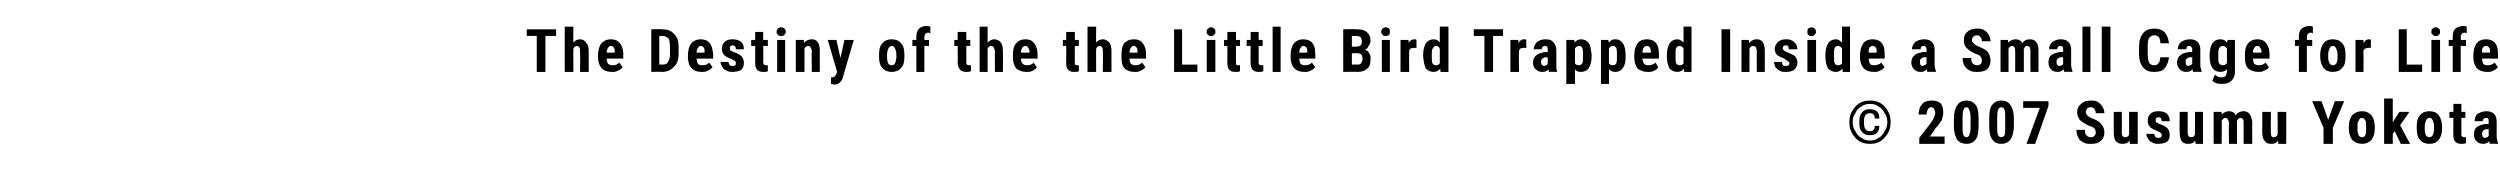 <?xml version="1.0" standalone="no"?><!DOCTYPE svg PUBLIC "-//W3C//DTD SVG 1.1//EN" "http://www.w3.org/Graphics/SVG/1.1/DTD/svg11.dtd"><svg xmlns="http://www.w3.org/2000/svg" version="1.1" width="375.4px" height="27.3px" viewBox="0 -4 375.4 27.3" style="top:-4px"><desc>The Destiny of the the Little Bird Trapped Inside a Small Cage for Life © 2007 Susumu Yokota</desc><defs/><g id="Polygon131155"><path d="m282.2 14.9c0 .5-.1.8-.4 1.1c-.2.2-.6.3-1.1.3c-.4 0-.8-.1-1.1-.5c-.3-.3-.4-.7-.4-1.2c0 0 0-.5 0-.5c0-.5.1-.9.4-1.2c.3-.4.7-.5 1.1-.5c.5 0 .9.1 1.1.3c.3.3.4.6.4 1.1c0 0-.7 0-.7 0c0-.3 0-.5-.2-.6c-.1-.2-.3-.2-.6-.2c-.2 0-.4.1-.6.3c-.1.2-.2.4-.2.8c0 0 0 .5 0 .5c0 .4.1.6.2.8c.2.2.4.3.6.3c.3 0 .5 0 .6-.2c.2-.1.2-.3.2-.6c0 0 .7 0 .7 0zm1.2-.6c0-.4-.1-.9-.4-1.3c-.2-.4-.5-.8-.9-1c-.4-.3-.8-.4-1.3-.4c-.5 0-.9.1-1.3.4c-.4.2-.7.5-.9 1c-.3.4-.4.8-.4 1.3c0 .5.1 1 .4 1.4c.2.4.5.8.9 1c.4.3.8.4 1.3.4c.5 0 .9-.1 1.3-.4c.4-.2.7-.6.9-1c.3-.4.4-.9.4-1.4zm-5.7 0c0-.5.1-1.1.4-1.6c.3-.5.6-.9 1.1-1.2c.5-.3 1-.4 1.6-.4c.6 0 1.1.1 1.6.4c.5.3.8.7 1.1 1.2c.3.5.4 1.1.4 1.6c0 .6-.1 1.2-.4 1.7c-.3.5-.7.9-1.1 1.2c-.5.3-1 .4-1.6.4c-.6 0-1.1-.1-1.6-.4c-.5-.3-.8-.7-1.1-1.2c-.3-.5-.4-1.1-.4-1.7zm14.3 3.3l-3.8 0l0-.9c0 0 1.73-2.23 1.7-2.2c.2-.3.4-.6.5-.8c.1-.3.2-.5.2-.7c0-.3-.1-.5-.2-.7c-.1-.1-.2-.2-.4-.2c-.2 0-.4.1-.5.3c-.1.2-.2.4-.2.8c0 0-1.2 0-1.2 0c0-.4.1-.8.2-1.1c.2-.3.4-.6.7-.8c.3-.1.7-.2 1-.2c.6 0 1 .1 1.4.4c.3.4.4.8.4 1.4c0 .3-.1.7-.2 1.1c-.2.3-.5.8-1 1.3c.02.04-.8 1.2-.8 1.2l2.2 0l0 1.1zm5.1-2.7c0 .9-.1 1.6-.4 2c-.4.5-.8.7-1.4.7c-.6 0-1.1-.2-1.4-.6c-.3-.5-.5-1.2-.5-2c0 0 0-1.2 0-1.2c0-.9.2-1.6.5-2c.3-.5.8-.7 1.4-.7c.6 0 1 .2 1.4.7c.3.4.4 1.1.4 1.9c0 0 0 1.2 0 1.2zm-1.2-1.3c0-.5-.1-.9-.2-1.1c-.1-.3-.2-.4-.4-.4c-.4 0-.6.5-.6 1.4c0 0 0 1.6 0 1.6c0 .5 0 .9.1 1.1c.1.3.3.4.5.4c.2 0 .3-.1.4-.3c.1-.3.2-.6.2-1.1c0 0 0-1.6 0-1.6zm6.5 1.3c0 .9-.2 1.6-.5 2c-.3.5-.8.7-1.4.7c-.6 0-1-.2-1.3-.6c-.4-.5-.5-1.2-.5-2c0 0 0-1.2 0-1.2c0-.9.1-1.6.4-2c.4-.5.8-.7 1.4-.7c.6 0 1.1.2 1.4.7c.3.4.5 1.1.5 1.9c0 0 0 1.2 0 1.2zm-1.3-1.3c0-.5 0-.9-.1-1.1c-.1-.3-.3-.4-.5-.4c-.4 0-.6.5-.6 1.4c0 0 0 1.6 0 1.6c0 .5 0 .9.1 1.1c.1.3.3.4.5.4c.2 0 .4-.1.5-.3c.1-.3.1-.6.1-1.1c0 0 0-1.6 0-1.6zm6.5-1.7l-2 5.7l-1.3 0l2-5.4l-2.5 0l0-1l3.8 0l0 .7zm6.4 4.7c.4 0 .7-.3.7-.7c0-.3-.1-.5-.2-.6c-.2-.2-.4-.3-.8-.4c-.6-.3-1.1-.6-1.4-.9c-.2-.3-.4-.7-.4-1.1c0-.6.2-1 .6-1.3c.4-.4.9-.5 1.5-.5c.3 0 .7 0 1 .2c.3.2.5.4.7.7c.2.3.3.7.3 1c0 0-1.3 0-1.3 0c0-.3-.1-.5-.2-.6c-.1-.2-.3-.3-.6-.3c-.2 0-.4.1-.5.2c-.1.2-.2.3-.2.6c0 .1.1.3.2.4c.2.2.4.3.8.5c.6.2 1.1.5 1.3.8c.3.3.5.8.5 1.3c0 .5-.2 1-.6 1.3c-.3.3-.8.4-1.4.4c-.4 0-.8 0-1.1-.2c-.4-.2-.7-.4-.8-.7c-.2-.4-.3-.7-.3-1.2c0 0 1.3 0 1.3 0c0 .4 0 .7.2.8c.1.2.4.3.7.3c0 0 0 0 0 0zm5.8.5c-.3.4-.6.5-1.1.5c-.4 0-.7-.1-1-.4c-.2-.3-.3-.8-.3-1.3c0-.02 0-3.1 0-3.1l1.2 0c0 0 .04 3.11 0 3.1c0 .5.2.7.5.7c.3 0 .5-.1.6-.4c.02.03 0-3.4 0-3.4l1.3 0l0 4.8l-1.2 0c0 0-.03-.49 0-.5zm4.3-.4c.4 0 .5-.1.5-.4c0-.1 0-.2-.1-.3c-.1-.1-.3-.2-.7-.4c-.5-.2-.9-.4-1-.6c-.2-.2-.3-.5-.3-.9c0-.4.1-.7.4-1c.3-.3.7-.4 1.2-.4c.5 0 1 .1 1.3.4c.3.3.4.6.4 1.1c0 0-1.2 0-1.2 0c0-.4-.2-.6-.5-.6c-.1 0-.2.1-.3.1c-.1.1-.1.2-.1.4c0 .1 0 .2.1.3c.1 0 .3.2.7.3c.5.2.8.4 1 .6c.2.3.3.6.3.9c0 .5-.1.8-.4 1.1c-.4.2-.8.3-1.3.3c-.3 0-.6 0-.9-.2c-.3-.1-.5-.3-.6-.5c-.2-.3-.3-.5-.3-.8c0 0 1.2 0 1.2 0c0 .2.1.4.2.5c.1.1.2.1.4.1c0 0 0 0 0 0zm5.5.4c-.2.4-.6.5-1 .5c-.4 0-.8-.1-1-.4c-.2-.3-.3-.8-.3-1.3c-.04-.02 0-3.1 0-3.1l1.2 0c0 0 .01 3.11 0 3.1c0 .5.2.7.5.7c.3 0 .5-.1.6-.4c-.01.03 0-3.4 0-3.4l1.2 0l0 4.8l-1.1 0c0 0-.07-.49-.1-.5zm4-4.3c0 0 0 .43 0 .4c.3-.3.7-.5 1.1-.5c.5 0 .8.2 1 .6c.3-.4.7-.6 1.2-.6c.8 0 1.2.6 1.3 1.7c-.04.03 0 3.2 0 3.2l-1.3 0c0 0 .01-3.09 0-3.1c0-.3 0-.5-.1-.6c-.1-.1-.2-.2-.4-.2c-.2 0-.4.2-.5.5c-.01-.02 0 .1 0 .1l0 3.3l-1.2 0c0 0-.04-3.08 0-3.1c0-.3-.1-.4-.2-.6c0-.1-.2-.2-.3-.2c-.3 0-.4.2-.6.4c.05 0 0 3.5 0 3.5l-1.2 0l0-4.8l1.2 0zm8.5 4.3c-.3.4-.6.5-1 .5c-.5 0-.8-.1-1-.4c-.3-.3-.4-.8-.4-1.3c.02-.02 0-3.1 0-3.1l1.3 0c0 0-.04 3.11 0 3.1c0 .5.1.7.4.7c.3 0 .5-.1.6-.4c.04.03 0-3.4 0-3.4l1.3 0l0 4.8l-1.2 0c0 0-.01-.49 0-.5zm7.5-3.1l1-2.8l1.4 0l-1.7 4l0 2.4l-1.4 0l0-2.4l-1.7-4l1.4 0l1 2.8zm3.1 1c0-.7.2-1.3.5-1.7c.4-.4.9-.6 1.5-.6c.6 0 1 .2 1.4.6c.3.4.5 1 .5 1.7c0 0 0 .3 0 .3c0 .8-.2 1.3-.5 1.7c-.4.4-.8.6-1.4.6c-.6 0-1.1-.2-1.5-.6c-.3-.4-.5-1-.5-1.7c0 0 0-.3 0-.3zm1.3.3c0 .9.2 1.3.7 1.3c.4 0 .6-.3.6-1.1c0 0 0-.5 0-.5c0-.4 0-.7-.1-.9c-.2-.3-.3-.4-.5-.4c-.3 0-.4.1-.5.4c-.2.2-.2.5-.2.9c0 0 0 .3 0 .3zm5.6.4l-.3.4l0 1.5l-1.3 0l0-6.8l1.3 0l0 3.6l.1-.2l.9-1.4l1.5 0l-1.4 2l1.5 2.8l-1.4 0l-.9-1.9zm3.3-.7c0-.7.1-1.3.5-1.7c.3-.4.8-.6 1.4-.6c.6 0 1.1.2 1.4.6c.3.4.5 1 .5 1.7c0 0 0 .3 0 .3c0 .8-.2 1.3-.5 1.7c-.3.4-.8.6-1.4.6c-.6 0-1.1-.2-1.4-.6c-.4-.4-.5-1-.5-1.7c0 0 0-.3 0-.3zm1.2.3c0 .9.2 1.3.7 1.3c.4 0 .6-.3.7-1.1c0 0 0-.5 0-.5c0-.4-.1-.7-.2-.9c-.1-.3-.3-.4-.5-.4c-.2 0-.4.1-.5.4c-.1.2-.2.5-.2.9c0 0 0 .3 0 .3zm5.5-3.7l0 1.2l.6 0l0 .9l-.6 0c0 0 .01 2.39 0 2.4c0 .2 0 .3.1.4c0 0 .1.1.3.1c.1 0 .2 0 .3 0c0 0 0 .9 0 .9c-.2.1-.5.1-.7.1c-.8 0-1.2-.4-1.2-1.3c-.03-.04 0-2.6 0-2.6l-.6 0l0-.9l.6 0l0-1.2l1.2 0zm4.3 6c-.1-.1-.1-.2-.1-.4c-.3.3-.6.4-.9.4c-.4 0-.8-.1-1-.4c-.3-.2-.4-.6-.4-1c0-.5.1-.9.4-1.1c.4-.3.8-.4 1.4-.5c.02.05.4 0 .4 0c0 0-.01-.34 0-.3c0-.3 0-.4-.1-.5c-.1-.1-.2-.1-.3-.1c-.3 0-.5.2-.5.5c0 0-1.2 0-1.2 0c0-.4.1-.8.4-1.1c.4-.2.8-.4 1.3-.4c.5 0 .9.1 1.2.4c.3.3.4.7.4 1.2c0 0 0 2.2 0 2.2c0 .4.1.7.2 1c.01-.02 0 .1 0 .1c0 0-1.24-.05-1.2 0zm-1.2-1.5c0 .4.2.6.4.6c.2 0 .3-.1.4-.1c.1-.1.1-.1.2-.2c-.01-.02 0-1 0-1c0 0-.3-.01-.3 0c-.2 0-.4.1-.5.2c-.1.1-.2.3-.2.5c0 0 0 0 0 0z" stroke="none" fill="#000"/></g><g id="Polygon131154"><path d="m83.5 1.4l-1.6 0l0 5.4l-1.3 0l0-5.4l-1.5 0l0-1l4.4 0l0 1zm2.6 1c.2-.3.6-.5 1-.5c.4 0 .7.2.9.5c.3.3.4.7.4 1.3c-.01.03 0 3.1 0 3.1l-1.3 0c0 0 .04-3.06 0-3.1c0-.2 0-.4-.1-.6c-.1-.1-.2-.2-.4-.2c-.2 0-.4.2-.5.4c-.03-.04 0 3.5 0 3.5l-1.3 0l0-6.8l1.3 0c0 0-.03 2.41 0 2.4zm5.8 4.4c-.7 0-1.2-.2-1.5-.5c-.4-.4-.6-1-.6-1.7c0 0 0-.3 0-.3c0-.8.2-1.4.5-1.8c.4-.4.8-.6 1.5-.6c.5 0 1 .2 1.3.6c.3.4.5.9.5 1.7c-.04-.02 0 .6 0 .6c0 0-2.51-.01-2.5 0c0 .3.1.6.2.8c.2.1.4.2.7.2c.4 0 .7-.1 1-.4c0 0 .5.7.5.7c-.2.2-.4.4-.7.5c-.3.2-.6.2-.9.2zm-.8-2.9c0 .02 1.2 0 1.2 0c0 0 .04-.09 0-.1c0-.3 0-.5-.1-.6c-.1-.2-.2-.3-.5-.3c-.2 0-.3.1-.4.3c-.1.1-.2.4-.2.7zm6.7 2.9l0-6.4c0 0 1.64-.05 1.6 0c.8 0 1.4.2 1.8.7c.5.4.7 1.1.7 1.9c0 0 0 1.1 0 1.1c0 .8-.2 1.5-.7 1.9c-.4.5-1 .8-1.8.8c.01-.05-1.6 0-1.6 0zm1.2-5.4l0 4.3c0 0 .43-.02.4 0c.5 0 .8-.1.9-.4c.2-.2.3-.6.3-1.1c0 0 0-1.2 0-1.2c0-.5-.1-1-.2-1.2c-.2-.2-.5-.4-.9-.4c.01.03-.5 0-.5 0zm6.4 5.4c-.7 0-1.2-.2-1.5-.5c-.4-.4-.6-1-.6-1.7c0 0 0-.3 0-.3c0-.8.2-1.4.5-1.8c.4-.4.8-.6 1.4-.6c.6 0 1.1.2 1.4.6c.3.4.4.9.5 1.7c-.05-.02 0 .6 0 .6c0 0-2.52-.01-2.5 0c0 .3.1.6.2.8c.1.1.4.2.6.2c.5 0 .8-.1 1.1-.4c0 0 .5.7.5.7c-.2.2-.4.4-.7.5c-.3.2-.6.2-.9.2zm-.8-2.9c-.01.02 1.2 0 1.2 0c0 0 .03-.09 0-.1c0-.3 0-.5-.1-.6c-.1-.2-.3-.3-.5-.3c-.2 0-.3.1-.4.3c-.1.1-.2.4-.2.7zm5.4 2c.4 0 .5-.1.5-.4c0-.1 0-.2-.1-.3c-.1-.1-.3-.2-.7-.4c-.5-.2-.9-.4-1-.6c-.2-.2-.3-.5-.3-.9c0-.4.1-.7.4-1c.3-.3.7-.4 1.2-.4c.5 0 .9.1 1.3.4c.3.3.4.6.4 1.1c0 0-1.2 0-1.2 0c0-.4-.2-.6-.5-.6c-.1 0-.2.1-.3.1c-.1.1-.1.2-.1.4c0 .1 0 .2.1.3c.1 0 .3.2.7.3c.5.2.8.4 1 .6c.2.3.3.6.3.9c0 .5-.1.8-.4 1.1c-.4.2-.8.3-1.3.3c-.3 0-.6 0-.9-.2c-.3-.1-.5-.3-.6-.5c-.2-.3-.3-.5-.3-.8c0 0 1.2 0 1.2 0c0 .2.1.4.2.5c.1.1.2.1.4.1c0 0 0 0 0 0zm4.6-5.1l0 1.2l.7 0l0 .9l-.7 0c0 0 .04 2.39 0 2.4c0 .2.1.3.1.4c.1 0 .2.1.3.1c.1 0 .2 0 .3 0c0 0 0 .9 0 .9c-.2.1-.4.1-.7.1c-.8 0-1.2-.4-1.2-1.3c-.01-.04 0-2.6 0-2.6l-.6 0l0-.9l.6 0l0-1.2l1.2 0zm3.3 6l-1.2 0l0-4.8l1.2 0l0 4.8zm-1.3-6c0-.2.1-.4.2-.5c.1-.1.3-.2.5-.2c.2 0 .4.1.5.2c.1.1.2.3.2.5c0 .2-.1.3-.2.4c-.1.2-.3.2-.5.2c-.2 0-.4 0-.5-.2c-.1-.1-.2-.2-.2-.4zm4.1 1.2c0 0 .05.47 0 .5c.3-.4.7-.6 1.2-.6c.8 0 1.2.6 1.2 1.7c.01.03 0 3.2 0 3.2l-1.2 0c0 0-.04-3.08 0-3.1c0-.3-.1-.4-.2-.6c0-.1-.2-.2-.4-.2c-.2 0-.4.2-.5.4c-.01 0 0 3.5 0 3.5l-1.3 0l0-4.8l1.2 0zm5.5 2.7l.6-2.7l1.4 0c0 0-1.6 5.46-1.6 5.5c-.2.8-.7 1.2-1.3 1.2c-.2 0-.3-.1-.5-.1c-.03-.01 0-1 0-1c0 0 .11.02.1 0c.2 0 .4 0 .4-.1c.1-.1.2-.2.3-.4c-.03.02.1-.3.1-.3l-1.4-4.8l1.3 0l.6 2.7zm5.8-.5c0-.7.1-1.3.5-1.7c.3-.4.8-.6 1.4-.6c.6 0 1.1.2 1.4.6c.4.4.5 1 .5 1.7c0 0 0 .3 0 .3c0 .8-.1 1.3-.5 1.7c-.3.4-.8.6-1.4.6c-.6 0-1.1-.2-1.4-.6c-.4-.4-.5-1-.5-1.7c0 0 0-.3 0-.3zm1.2.3c0 .9.2 1.3.7 1.3c.4 0 .6-.3.7-1.1c0 0 0-.5 0-.5c0-.4-.1-.7-.2-.9c-.1-.3-.3-.4-.5-.4c-.2 0-.4.1-.5.4c-.1.2-.2.5-.2.9c0 0 0 .3 0 .3zm4.4 2.3l0-3.9l-.6 0l0-.9l.6 0c0 0-.04-.43 0-.4c0-.6.1-1 .4-1.3c.2-.2.6-.4 1.1-.4c.2 0 .3 0 .6.1c0 0 0 1 0 1c-.1 0-.2-.1-.3-.1c-.4 0-.6.3-.6.7c.01.01 0 .4 0 .4l.7 0l0 .9l-.7 0l0 3.9l-1.2 0zm7.5-6l0 1.2l.6 0l0 .9l-.6 0c0 0-.01 2.39 0 2.4c0 .2 0 .3.1.4c0 0 .1.1.3.1c.1 0 .2 0 .3 0c0 0 0 .9 0 .9c-.3.1-.5.1-.7.1c-.8 0-1.2-.4-1.3-1.3c.05-.04 0-2.6 0-2.6l-.5 0l0-.9l.5 0l0-1.2l1.3 0zm3.2 1.6c.3-.3.6-.5 1-.5c.4 0 .8.2 1 .5c.2.3.3.7.3 1.3c.02.03 0 3.1 0 3.1l-1.2 0c0 0-.03-3.06 0-3.1c0-.2-.1-.4-.2-.6c0-.1-.2-.2-.4-.2c-.2 0-.4.2-.5.4c0-.04 0 3.5 0 3.5l-1.2 0l0-6.8l1.2 0c0 0 0 2.41 0 2.4zm5.8 4.4c-.6 0-1.1-.2-1.5-.5c-.3-.4-.5-1-.5-1.7c0 0 0-.3 0-.3c0-.8.1-1.4.5-1.8c.3-.4.8-.6 1.4-.6c.6 0 1 .2 1.3.6c.3.4.5.9.5 1.7c-.01-.02 0 .6 0 .6c0 0-2.48-.01-2.5 0c0 .3.1.6.3.8c.1.1.3.2.6.2c.4 0 .8-.1 1-.4c0 0 .5.7.5.7c-.1.2-.4.4-.6.5c-.3.2-.7.2-1 .2zm-.8-2.9c.03.02 1.3 0 1.3 0c0 0-.03-.09 0-.1c0-.3-.1-.5-.2-.6c-.1-.2-.2-.3-.4-.3c-.2 0-.4.1-.5.3c-.1.1-.2.4-.2.7zm8.1-3.1l0 1.2l.6 0l0 .9l-.6 0c0 0-.03 2.39 0 2.4c0 .2 0 .3 0 .4c.1 0 .2.1.3.1c.2 0 .3 0 .3 0c0 0 0 .9 0 .9c-.2.1-.4.1-.7.1c-.8 0-1.2-.4-1.2-1.3c.02-.04 0-2.6 0-2.6l-.5 0l0-.9l.5 0l0-1.2l1.3 0zm3.2 1.6c.2-.3.6-.5 1-.5c.4 0 .7.2 1 .5c.2.3.3.7.3 1.3c0 .03 0 3.1 0 3.1l-1.3 0c0 0 .05-3.06 0-3.1c0-.2 0-.4-.1-.6c-.1-.1-.2-.2-.4-.2c-.2 0-.4.2-.5.4c-.03-.04 0 3.5 0 3.5l-1.3 0l0-6.8l1.3 0c0 0-.03 2.41 0 2.4zm5.8 4.4c-.7 0-1.2-.2-1.5-.5c-.4-.4-.5-1-.5-1.7c0 0 0-.3 0-.3c0-.8.1-1.4.4-1.8c.4-.4.8-.6 1.5-.6c.6 0 1 .2 1.3.6c.3.4.5.9.5 1.7c-.03-.02 0 .6 0 .6c0 0-2.51-.01-2.5 0c0 .3.1.6.2.8c.2.1.4.2.7.2c.4 0 .7-.1 1-.4c0 0 .5.7.5.7c-.2.2-.4.4-.7.5c-.3.2-.6.2-.9.2zm-.8-2.9c0 .02 1.2 0 1.2 0c0 0 .05-.09 0-.1c0-.3 0-.5-.1-.6c-.1-.2-.2-.3-.5-.3c-.2 0-.3.1-.4.3c-.1.1-.2.4-.2.7zm7.9 1.8l2.3 0l0 1.1l-3.5 0l0-6.4l1.2 0l0 5.3zm5 1.1l-1.3 0l0-4.8l1.3 0l0 4.8zm-1.3-6c0-.2 0-.4.2-.5c.1-.1.2-.2.5-.2c.2 0 .3.1.4.2c.2.1.2.3.2.5c0 .2 0 .3-.2.4c-.1.2-.2.2-.4.2c-.3 0-.4 0-.5-.2c-.2-.1-.2-.2-.2-.4zm4.4 0l0 1.2l.6 0l0 .9l-.6 0c0 0-.03 2.39 0 2.4c0 .2 0 .3 0 .4c.1 0 .2.1.3.1c.2 0 .3 0 .3 0c0 0 0 .9 0 .9c-.2.1-.4.1-.7.1c-.8 0-1.2-.4-1.2-1.3c.02-.04 0-2.6 0-2.6l-.5 0l0-.9l.5 0l0-1.2l1.3 0zm3.4 0l0 1.2l.6 0l0 .9l-.6 0c0 0 0 2.39 0 2.4c0 .2 0 .3.1.4c0 0 .1.1.3.1c.1 0 .2 0 .3 0c0 0 0 .9 0 .9c-.2.1-.5.1-.7.1c-.8 0-1.2-.4-1.2-1.3c-.04-.04 0-2.6 0-2.6l-.6 0l0-.9l.6 0l0-1.2l1.2 0zm3.3 6l-1.2 0l0-6.8l1.2 0l0 6.8zm3.6 0c-.7 0-1.2-.2-1.5-.5c-.4-.4-.6-1-.6-1.7c0 0 0-.3 0-.3c0-.8.2-1.4.5-1.8c.4-.4.8-.6 1.4-.6c.6 0 1.1.2 1.4.6c.3.4.4.9.4 1.7c.04-.02 0 .6 0 .6c0 0-2.43-.01-2.4 0c0 .3.1.6.2.8c.1.1.4.2.6.2c.5 0 .8-.1 1.1-.4c0 0 .5.7.5.7c-.2.2-.4.4-.7.5c-.3.2-.6.2-.9.2zm-.8-2.9c-.02.02 1.2 0 1.2 0c0 0 .02-.09 0-.1c0-.3 0-.5-.1-.6c-.1-.2-.3-.3-.5-.3c-.2 0-.3.1-.4.3c-.1.1-.2.4-.2.7zm6.6 2.9l0-6.4c0 0 2.01-.05 2 0c.7 0 1.2.1 1.5.4c.4.3.6.7.6 1.3c0 .3-.1.6-.3.8c-.1.3-.3.5-.6.6c.3 0 .6.2.7.5c.2.2.2.5.2.9c0 .6-.1 1.1-.5 1.4c-.3.3-.8.5-1.4.5c-.05-.05-2.2 0-2.2 0zm1.3-2.8l0 1.7c0 0 .85-.02.9 0c.2 0 .4-.1.5-.2c.1-.2.2-.4.2-.6c0-.6-.2-.9-.7-.9c.03-.03-.9 0-.9 0zm0-1c0 0 .7.03.7 0c.5 0 .8-.2.8-.8c0-.2-.1-.5-.2-.6c-.1-.1-.3-.2-.6-.2c.01.03-.7 0-.7 0l0 1.6zm5.7 3.8l-1.2 0l0-4.8l1.2 0l0 4.8zm-1.3-6c0-.2.1-.4.2-.5c.1-.1.3-.2.5-.2c.2 0 .3.1.5.2c.1.1.1.3.1.5c0 .2 0 .3-.1.4c-.2.2-.3.2-.5.2c-.2 0-.4 0-.5-.2c-.1-.1-.2-.2-.2-.4zm5.3 2.4c0 0-.43-.04-.4 0c-.4 0-.6.1-.7.4c-.02.01 0 3.2 0 3.2l-1.3 0l0-4.8l1.2 0c0 0 .04.51 0 .5c.2-.4.5-.6.9-.6c.1 0 .2 0 .3.1c0-.04 0 1.2 0 1.2zm1 1c0-.8.2-1.3.4-1.7c.3-.4.7-.6 1.2-.6c.4 0 .7.2.9.5c.01-.02 0-2.4 0-2.4l1.3 0l0 6.8l-1.2 0c0 0-.03-.53 0-.5c-.3.3-.6.5-1 .5c-.5 0-.9-.2-1.2-.5c-.2-.4-.3-1-.4-1.7c0 0 0-.4 0-.4zm1.3.3c0 .5 0 .8.1 1c.1.2.3.3.5.3c.3 0 .5-.1.6-.3c0 0 0-2.2 0-2.2c-.1-.2-.3-.4-.5-.4c-.3 0-.4.1-.5.3c-.2.2-.2.5-.2 1c0 0 0 .3 0 .3zm10.7-3.1l-1.5 0l0 5.4l-1.3 0l0-5.4l-1.6 0l0-1l4.4 0l0 1zm3.5 1.8c0 0-.46-.04-.5 0c-.3 0-.5.1-.6.4c-.05.01 0 3.2 0 3.2l-1.3 0l0-4.8l1.2 0c0 0 .01.51 0 .5c.2-.4.5-.6.8-.6c.2 0 .3 0 .4.1c-.03-.04 0 1.2 0 1.2zm3.4 3.6c0-.1-.1-.2-.1-.4c-.2.3-.5.4-.9.4c-.4 0-.7-.1-1-.4c-.3-.2-.4-.6-.4-1c0-.5.2-.9.5-1.1c.3-.3.8-.4 1.4-.5c-.05.05.3 0 .3 0c0 0 .03-.34 0-.3c0-.3 0-.4-.1-.5c-.1-.1-.2-.1-.3-.1c-.3 0-.5.2-.5.5c0 0-1.2 0-1.2 0c0-.4.2-.8.5-1.1c.3-.2.7-.4 1.2-.4c.6 0 1 .1 1.2.4c.3.3.5.7.5 1.2c0 0 0 2.2 0 2.2c0 .4 0 .7.1 1c.05-.02 0 .1 0 .1c0 0-1.2-.05-1.2 0zm-1.2-1.5c0 .4.2.6.5.6c.1 0 .2-.1.3-.1c.1-.1.2-.1.2-.2c.03-.02 0-1 0-1c0 0-.27-.01-.3 0c-.2 0-.3.1-.5.2c-.1.1-.2.3-.2.5c0 0 0 0 0 0zm7.6-.8c0 .8-.2 1.3-.4 1.7c-.3.4-.7.6-1.2.6c-.4 0-.7-.1-.9-.4c-.01-.03 0 2.2 0 2.2l-1.3 0l0-6.6l1.2 0c0 0 .04.43 0 .4c.3-.3.6-.5 1-.5c.5 0 .9.2 1.2.6c.2.3.3.9.4 1.7c0 0 0 .3 0 .3zm-1.3-.3c0-.4 0-.8-.1-1c-.1-.2-.3-.3-.5-.3c-.3 0-.5.2-.6.4c0 0 0 2.2 0 2.2c.1.2.3.3.6.3c.2 0 .4-.1.5-.3c.1-.2.1-.5.1-1c0 0 0-.3 0-.3zm6.4.3c0 .8-.1 1.3-.4 1.7c-.3.4-.6.6-1.1.6c-.4 0-.7-.1-1-.4c.02-.03 0 2.2 0 2.2l-1.2 0l0-6.6l1.1 0c0 0 .08.43.1.4c.2-.3.5-.5.9-.5c.6 0 .9.2 1.2.6c.2.3.4.9.4 1.7c0 0 0 .3 0 .3zm-1.3-.3c0-.4 0-.8-.1-1c-.1-.2-.3-.3-.5-.3c-.3 0-.5.2-.6.4c0 0 0 2.2 0 2.2c.1.2.3.3.6.3c.2 0 .4-.1.5-.3c.1-.2.1-.5.1-1c0 0 0-.3 0-.3zm4.6 2.6c-.6 0-1.1-.2-1.5-.5c-.3-.4-.5-1-.5-1.7c0 0 0-.3 0-.3c0-.8.2-1.4.5-1.8c.3-.4.8-.6 1.4-.6c.6 0 1.1.2 1.4.6c.3.4.4.9.4 1.7c.01-.02 0 .6 0 .6c0 0-2.46-.01-2.5 0c.1.3.1.6.3.8c.1.1.3.2.6.2c.4 0 .8-.1 1.1-.4c0 0 .4.7.4.7c-.1.2-.3.4-.6.5c-.3.2-.6.2-1 .2zm-.8-2.9c.05.02 1.3 0 1.3 0c0 0-.01-.09 0-.1c0-.3-.1-.5-.1-.6c-.1-.2-.3-.3-.5-.3c-.2 0-.4.1-.5.3c-.1.1-.1.4-.2.7zm3.7.3c0-.8.2-1.3.4-1.7c.3-.4.7-.6 1.2-.6c.3 0 .6.2.9.5c-.01-.02 0-2.4 0-2.4l1.2 0l0 6.8l-1.1 0c0 0-.05-.53 0-.5c-.3.3-.6.5-1 .5c-.5 0-.9-.2-1.2-.5c-.2-.4-.4-1-.4-1.7c0 0 0-.4 0-.4zm1.3.3c0 .5 0 .8.1 1c.1.2.3.3.5.3c.3 0 .5-.1.6-.3c0 0 0-2.2 0-2.2c-.1-.2-.3-.4-.6-.4c-.2 0-.4.1-.5.3c-.1.2-.1.5-.1 1c0 0 0 .3 0 .3zm8.2 2.3l-1.3 0l0-6.4l1.3 0l0 6.4zm2.8-4.8c0 0 .06.47.1.5c.2-.4.6-.6 1.1-.6c.8 0 1.2.6 1.2 1.7c.02.03 0 3.2 0 3.2l-1.2 0c0 0-.02-3.08 0-3.1c0-.3-.1-.4-.1-.6c-.1-.1-.3-.2-.5-.2c-.2 0-.4.2-.5.4c0 0 0 3.5 0 3.5l-1.2 0l0-4.8l1.1 0zm5.6 3.9c.3 0 .5-.1.5-.4c0-.1-.1-.2-.2-.3c-.1-.1-.3-.2-.6-.4c-.5-.2-.9-.4-1.1-.6c-.2-.2-.3-.5-.3-.9c0-.4.2-.7.5-1c.3-.3.7-.4 1.2-.4c.5 0 .9.1 1.2.4c.3.3.5.6.5 1.1c0 0-1.3 0-1.3 0c0-.4-.1-.6-.4-.6c-.2 0-.3.1-.4.1c0 .1-.1.2-.1.4c0 .1.1.2.2.3c0 0 .3.2.6.3c.5.2.9.4 1.1.6c.2.3.3.6.3.9c0 .5-.2.8-.5 1.1c-.3.2-.7.3-1.2.3c-.4 0-.7 0-1-.2c-.2-.1-.4-.3-.6-.5c-.1-.3-.2-.5-.2-.8c0 0 1.2 0 1.2 0c0 .2 0 .4.1.5c.1.1.3.1.5.1c0 0 0 0 0 0zm4.5.9l-1.3 0l0-4.8l1.3 0l0 4.8zm-1.3-6c0-.2 0-.4.1-.5c.2-.1.3-.2.5-.2c.2 0 .4.1.5.2c.1.1.2.3.2.5c0 .2-.1.3-.2.4c-.1.2-.3.2-.5.2c-.2 0-.3 0-.5-.2c-.1-.1-.1-.2-.1-.4zm2.7 3.4c0-.8.2-1.3.4-1.7c.3-.4.7-.6 1.2-.6c.3 0 .6.2.9.5c-.01-.02 0-2.4 0-2.4l1.2 0l0 6.8l-1.1 0c0 0-.04-.53 0-.5c-.3.3-.6.5-1 .5c-.5 0-.9-.2-1.2-.5c-.2-.4-.4-1-.4-1.7c0 0 0-.4 0-.4zm1.3.3c0 .5 0 .8.1 1c.1.2.3.3.5.3c.3 0 .5-.1.6-.3c0 0 0-2.2 0-2.2c-.1-.2-.3-.4-.6-.4c-.2 0-.4.1-.5.3c-.1.2-.1.5-.1 1c0 0 0 .3 0 .3zm6 2.3c-.7 0-1.2-.2-1.5-.5c-.4-.4-.6-1-.6-1.7c0 0 0-.3 0-.3c0-.8.2-1.4.5-1.8c.3-.4.8-.6 1.4-.6c.6 0 1.1.2 1.4.6c.3.4.4.9.4 1.7c.03-.02 0 .6 0 .6c0 0-2.44-.01-2.4 0c0 .3.1.6.2.8c.1.1.3.2.6.2c.4 0 .8-.1 1.1-.4c0 0 .5.7.5.7c-.2.2-.4.4-.7.5c-.3.2-.6.2-.9.2zm-.8-2.9c-.03.02 1.2 0 1.2 0c0 0 .01-.09 0-.1c0-.3 0-.5-.1-.6c-.1-.2-.3-.3-.5-.3c-.2 0-.4.1-.5.3c-.1.1-.1.4-.1.7zm8.8 2.9c0-.1 0-.2-.1-.4c-.2.3-.5.4-.9.4c-.4 0-.7-.1-1-.4c-.2-.2-.4-.6-.4-1c0-.5.2-.9.5-1.1c.3-.3.8-.4 1.4-.5c-.02.05.4 0 .4 0c0 0-.05-.34 0-.3c0-.3-.1-.4-.2-.5c0-.1-.1-.1-.3-.1c-.3 0-.4.2-.4.5c0 0-1.3 0-1.3 0c0-.4.2-.8.5-1.1c.3-.2.8-.4 1.3-.4c.5 0 .9.1 1.2.4c.3.3.4.7.4 1.2c0 0 0 2.2 0 2.2c0 .4.1.7.2 1c-.03-.02 0 .1 0 .1c0 0-1.28-.05-1.3 0zm-1.1-1.5c0 .4.1.6.4.6c.1 0 .2-.1.3-.1c.1-.1.2-.1.3-.2c-.05-.02 0-1 0-1c0 0-.34-.01-.3 0c-.3 0-.4.1-.5.2c-.2.1-.2.3-.2.5c0 0 0 0 0 0zm8.6.5c.5 0 .7-.3.7-.7c0-.3-.1-.5-.2-.6c-.1-.2-.4-.3-.7-.4c-.7-.3-1.1-.6-1.4-.9c-.3-.3-.4-.7-.4-1.1c0-.6.1-1 .5-1.3c.4-.4.9-.5 1.5-.5c.4 0 .7 0 1 .2c.3.2.6.4.7.7c.2.3.3.7.3 1c0 0-1.3 0-1.3 0c0-.3-.1-.5-.2-.6c-.1-.2-.3-.3-.5-.3c-.3 0-.4.1-.6.2c-.1.2-.2.3-.2.6c0 .1.1.3.3.4c.1.2.3.3.7.5c.6.2 1.1.5 1.4.8c.2.3.4.8.4 1.3c0 .5-.2 1-.5 1.3c-.4.3-.9.4-1.5.4c-.4 0-.8 0-1.1-.2c-.4-.2-.6-.4-.8-.7c-.2-.4-.3-.7-.3-1.2c0 0 1.3 0 1.3 0c0 .4.1.7.2.8c.2.2.4.3.7.3c0 0 0 0 0 0zm4.6-3.8c0 0 .06.43.1.4c.2-.3.6-.5 1.1-.5c.4 0 .8.2 1 .6c.2-.4.6-.6 1.1-.6c.9 0 1.3.6 1.3 1.7c.01.03 0 3.2 0 3.2l-1.2 0c0 0-.03-3.09 0-3.1c0-.3-.1-.5-.1-.6c-.1-.1-.2-.2-.4-.2c-.3 0-.4.2-.5.5c-.05-.02 0 .1 0 .1l0 3.3l-1.3 0c0 0 .02-3.08 0-3.1c0-.3 0-.4-.1-.6c-.1-.1-.2-.2-.4-.2c-.2 0-.4.2-.5.4c.01 0 0 3.5 0 3.5l-1.2 0l0-4.8l1.1 0zm8.5 4.8c-.1-.1-.1-.2-.1-.4c-.3.3-.6.4-.9.4c-.4 0-.8-.1-1-.4c-.3-.2-.4-.6-.4-1c0-.5.1-.9.4-1.1c.4-.3.8-.4 1.4-.5c.02.05.4 0 .4 0c0 0 0-.34 0-.3c0-.3 0-.4-.1-.5c-.1-.1-.2-.1-.3-.1c-.3 0-.5.2-.5.5c0 0-1.2 0-1.2 0c0-.4.1-.8.5-1.1c.3-.2.7-.4 1.2-.4c.5 0 .9.1 1.2.4c.3.3.4.7.4 1.2c0 0 0 2.2 0 2.2c0 .4.1.7.2 1c.02-.02 0 .1 0 .1c0 0-1.23-.05-1.2 0zm-1.2-1.5c0 .4.2.6.4.6c.2 0 .3-.1.4-.1c.1-.1.2-.1.2-.2c0-.02 0-1 0-1c0 0-.3-.01-.3 0c-.2 0-.4.1-.5.2c-.1.1-.2.3-.2.5c0 0 0 0 0 0zm5.1 1.5l-1.2 0l0-6.8l1.2 0l0 6.8zm3 0l-1.3 0l0-6.8l1.3 0l0 6.8zm8.8-2.2c-.1.7-.3 1.3-.7 1.7c-.3.4-.9.5-1.6.5c-.7 0-1.2-.2-1.6-.7c-.4-.5-.6-1.1-.6-2c0 0 0-1.1 0-1.1c0-.9.2-1.5.6-2c.4-.5.9-.7 1.7-.7c.7 0 1.2.2 1.5.5c.4.4.6 1 .7 1.7c0 0-1.3 0-1.3 0c0-.4-.1-.7-.2-.9c-.2-.2-.4-.3-.7-.3c-.4 0-.6.2-.8.4c-.1.2-.2.6-.2 1.2c0 0 0 1.2 0 1.2c0 .6.1 1.1.2 1.3c.1.2.4.4.7.4c.4 0 .6-.1.7-.3c.2-.1.2-.4.3-.9c0 0 1.3 0 1.3 0zm3.6 2.2c0-.1 0-.2-.1-.4c-.2.3-.5.4-.9.4c-.4 0-.7-.1-1-.4c-.2-.2-.4-.6-.4-1c0-.5.2-.9.5-1.1c.3-.3.8-.4 1.4-.5c-.02.05.4 0 .4 0c0 0-.05-.34 0-.3c0-.3-.1-.4-.2-.5c0-.1-.1-.1-.3-.1c-.3 0-.4.2-.4.5c0 0-1.3 0-1.3 0c0-.4.2-.8.5-1.1c.3-.2.8-.4 1.3-.4c.5 0 .9.1 1.2.4c.3.3.4.7.4 1.2c0 0 0 2.2 0 2.2c0 .4.1.7.2 1c-.03-.02 0 .1 0 .1c0 0-1.28-.05-1.3 0zm-1.1-1.5c0 .4.1.6.4.6c.1 0 .2-.1.3-.1c.1-.1.2-.1.3-.2c-.05-.02 0-1 0-1c0 0-.35-.01-.3 0c-.3 0-.4.1-.5.2c-.2.1-.2.3-.2.5c0 0 0 0 0 0zm3.6-1.1c0-.8.2-1.3.4-1.7c.3-.4.7-.6 1.2-.6c.5 0 .8.2 1 .5c.03.02.1-.4.1-.4l1.1 0c0 0-.01 4.75 0 4.8c0 .6-.2 1-.5 1.3c-.4.4-.8.5-1.5.5c-.2 0-.5 0-.8-.1c-.3-.1-.5-.3-.6-.4c0 0 .4-.9.4-.9c.1.1.2.2.4.3c.2.1.4.1.6.1c.2 0 .4 0 .6-.2c.1-.1.1-.3.2-.6c0 0 0-.4 0-.4c-.3.3-.6.4-1 .4c-.5 0-.9-.2-1.2-.6c-.2-.3-.4-.9-.4-1.6c0 0 0-.4 0-.4zm1.3.3c0 .5 0 .8.1 1c.2.2.3.3.6.3c.2 0 .4-.1.6-.3c0 0 0-2.2 0-2.2c-.2-.3-.4-.4-.6-.4c-.3 0-.4.1-.6.4c-.1.2-.1.5-.1.9c0 0 0 .3 0 .3zm6 2.3c-.6 0-1.1-.2-1.5-.5c-.4-.4-.5-1-.5-1.7c0 0 0-.3 0-.3c0-.8.1-1.4.5-1.8c.3-.4.8-.6 1.4-.6c.6 0 1 .2 1.3.6c.3.4.5.9.5 1.7c-.02-.02 0 .6 0 .6c0 0-2.5-.01-2.5 0c0 .3.1.6.2.8c.2.1.4.2.7.2c.4 0 .7-.1 1-.4c0 0 .5.7.5.7c-.1.2-.4.4-.7.5c-.3.2-.6.2-.9.2zm-.8-2.9c.01.02 1.3 0 1.3 0c0 0-.04-.09 0-.1c0-.3-.1-.5-.2-.6c-.1-.2-.2-.3-.4-.3c-.3 0-.4.1-.5.3c-.1.1-.2.4-.2.7zm6.9 2.9l0-3.9l-.6 0l0-.9l.6 0c0 0-.01-.43 0-.4c0-.6.1-1 .4-1.3c.3-.2.7-.4 1.1-.4c.2 0 .4 0 .6.1c0 0 0 1 0 1c-.1 0-.2-.1-.3-.1c-.4 0-.6.3-.6.7c.04.01 0 .4 0 .4l.8 0l0 .9l-.8 0l0 3.9l-1.2 0zm3.2-2.6c0-.7.2-1.3.5-1.7c.3-.4.8-.6 1.4-.6c.6 0 1.1.2 1.4.6c.4.4.5 1 .5 1.7c0 0 0 .3 0 .3c0 .8-.1 1.3-.5 1.7c-.3.4-.8.6-1.4.6c-.6 0-1.1-.2-1.4-.6c-.3-.4-.5-1-.5-1.7c0 0 0-.3 0-.3zm1.2.3c0 .9.3 1.3.7 1.3c.4 0 .7-.3.7-1.1c0 0 0-.5 0-.5c0-.4-.1-.7-.2-.9c-.1-.3-.3-.4-.5-.4c-.2 0-.4.1-.5.4c-.1.2-.2.5-.2.9c0 0 0 .3 0 .3zm6.4-1.3c0 0-.38-.04-.4 0c-.3 0-.6.1-.7.4c.03.01 0 3.2 0 3.2l-1.2 0l0-4.8l1.2 0c0 0-.01.51 0 .5c.2-.4.5-.6.8-.6c.1 0 .3 0 .3.1c.04-.04 0 1.2 0 1.2zm5.4 2.5l2.3 0l0 1.1l-3.5 0l0-6.4l1.2 0l0 5.3zm5 1.1l-1.3 0l0-4.8l1.3 0l0 4.8zm-1.3-6c0-.2 0-.4.2-.5c.1-.1.2-.2.4-.2c.3 0 .4.1.5.2c.2.1.2.3.2.5c0 .2 0 .3-.2.4c-.1.2-.2.2-.5.2c-.2 0-.3 0-.4-.2c-.2-.1-.2-.2-.2-.4zm3.2 6l0-3.9l-.6 0l0-.9l.6 0c0 0 0-.43 0-.4c0-.6.1-1 .4-1.3c.3-.2.7-.4 1.2-.4c.1 0 .3 0 .5.1c0 0 0 1 0 1c-.1 0-.2-.1-.3-.1c-.4 0-.6.3-.6.7c.05.01 0 .4 0 .4l.8 0l0 .9l-.8 0l0 3.9l-1.2 0zm5.2 0c-.7 0-1.2-.2-1.5-.5c-.4-.4-.6-1-.6-1.7c0 0 0-.3 0-.3c0-.8.2-1.4.5-1.8c.3-.4.8-.6 1.4-.6c.6 0 1.1.2 1.4.6c.3.4.4.9.4 1.7c.04-.02 0 .6 0 .6c0 0-2.44-.01-2.4 0c0 .3.1.6.2.8c.1.1.3.2.6.2c.4 0 .8-.1 1.1-.4c0 0 .5.7.5.7c-.2.2-.4.4-.7.5c-.3.2-.6.2-.9.2zm-.8-2.9c-.03.02 1.2 0 1.2 0c0 0 .01-.09 0-.1c0-.3 0-.5-.1-.6c-.1-.2-.3-.3-.5-.3c-.2 0-.4.1-.5.3c-.1.1-.1.4-.1.7z" stroke="none" fill="#000"/></g></svg>